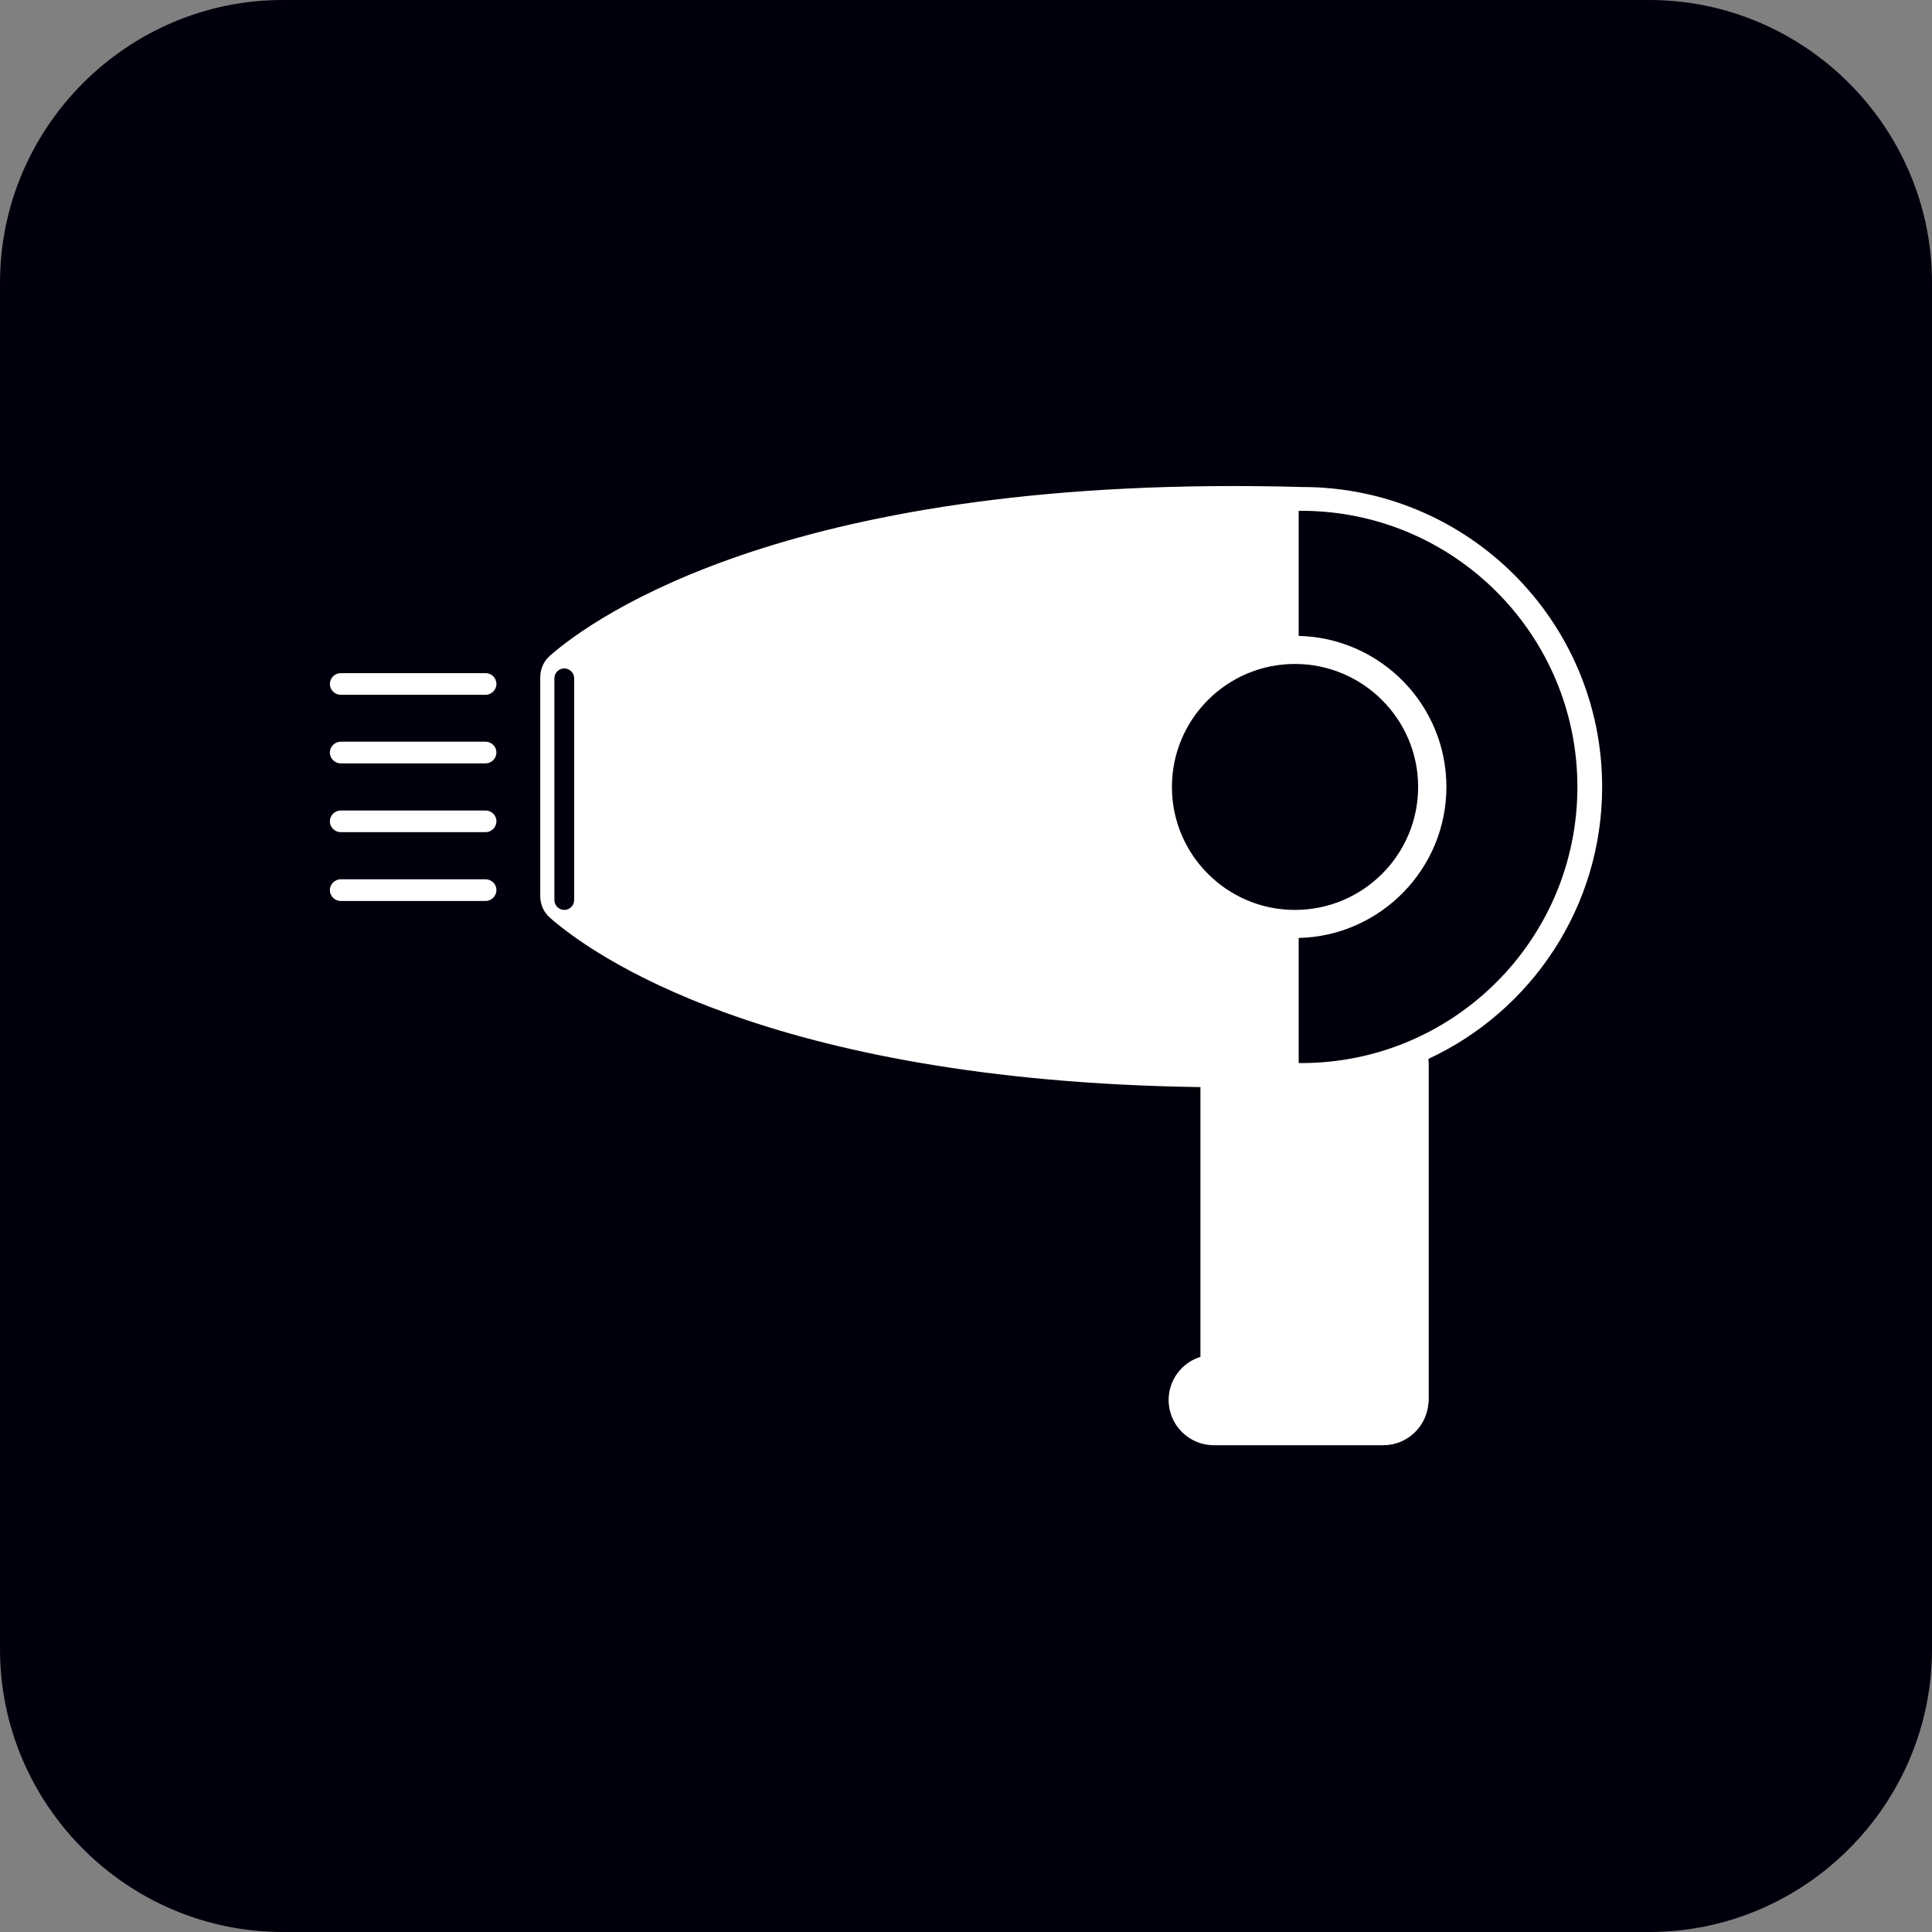 <?xml version="1.0" encoding="utf-8"?>
<!-- Generator: Adobe Illustrator 23.1.1, SVG Export Plug-In . SVG Version: 6.00 Build 0)  -->
<svg version="1.1" id="レイヤー_1" xmlns="http://www.w3.org/2000/svg" xmlns:xlink="http://www.w3.org/1999/xlink" x="0px"
	 y="0px" width="82px" height="82px" viewBox="0 0 82 82" style="enable-background:new 0 0 82 82;" xml:space="preserve">
<rect x="0" y="0" width="82" height="82" fill="#808080" stroke="none"/>
<style type="text/css">
	.st0{fill:#00000C;}
	.st1{fill:#FFFFFF;}
</style>
<g>
	<path class="st0" d="M82,70c0,6.6-5.4,12-12,12H12C5.4,82,0,76.6,0,70V12C0,5.4,5.4,0,12,0h58c6.6,0,12,5.4,12,12V70z"/>
</g>
<g>
	<path class="st1" d="M60.63,45.06v-0.12C64.98,42.92,68,38.51,68,33.4c0-7.03-5.7-12.73-12.73-12.73
		c-21.59-0.6-30.06,5.53-31.93,7.16c-0.26,0.23-0.41,0.56-0.41,0.91v4.65v4.65c0,0.35,0.15,0.68,0.41,0.91
		c1.73,1.52,9.19,6.93,27.61,7.19v1.46v7.85v2.14c-0.78,0.24-1.35,0.97-1.35,1.83c0,1.06,0.86,1.92,1.92,1.92h7.19
		c1.03,0,1.86-0.81,1.92-1.82l0.01,0v-0.1v0v0v-3.01V45.06z M24.37,38.2c0,0.23-0.19,0.42-0.42,0.42c-0.23,0-0.42-0.19-0.42-0.42
		v-9.41c0-0.23,0.19-0.42,0.42-0.42c0.23,0,0.42,0.19,0.42,0.42V38.2z M49.74,33.4c0-2.88,2.34-5.22,5.22-5.22
		c2.88,0,5.23,2.34,5.23,5.22s-2.34,5.22-5.23,5.22C52.08,38.62,49.74,36.28,49.74,33.4z M55.23,45.12c-0.04,0-0.07,0-0.11,0v-5.31
		c3.47-0.08,6.27-2.93,6.27-6.41c0-3.49-2.8-6.33-6.27-6.41v-5.31c0.04,0,0.07,0,0.11,0c6.47,0,11.72,5.25,11.72,11.72
		S61.7,45.12,55.23,45.12z"/>
	<path class="st1" d="M20.61,28.57h-6.15c-0.25,0-0.46,0.21-0.46,0.46c0,0.25,0.21,0.46,0.46,0.46h6.15c0.25,0,0.46-0.21,0.46-0.46
		C21.07,28.77,20.86,28.57,20.61,28.57z"/>
	<path class="st1" d="M20.61,31.48h-6.15c-0.25,0-0.46,0.21-0.46,0.46c0,0.25,0.21,0.46,0.46,0.46h6.15c0.25,0,0.46-0.21,0.46-0.46
		C21.07,31.69,20.86,31.48,20.61,31.48z"/>
	<path class="st1" d="M20.61,34.4h-6.15c-0.25,0-0.46,0.21-0.46,0.46c0,0.25,0.21,0.46,0.46,0.46h6.15c0.25,0,0.46-0.21,0.46-0.46
		C21.07,34.6,20.86,34.4,20.61,34.4z"/>
	<path class="st1" d="M20.61,37.32h-6.15c-0.25,0-0.46,0.21-0.46,0.46c0,0.25,0.21,0.46,0.46,0.46h6.15c0.25,0,0.46-0.21,0.46-0.46
		C21.07,37.52,20.86,37.32,20.61,37.32z"/>
</g>
</svg>
